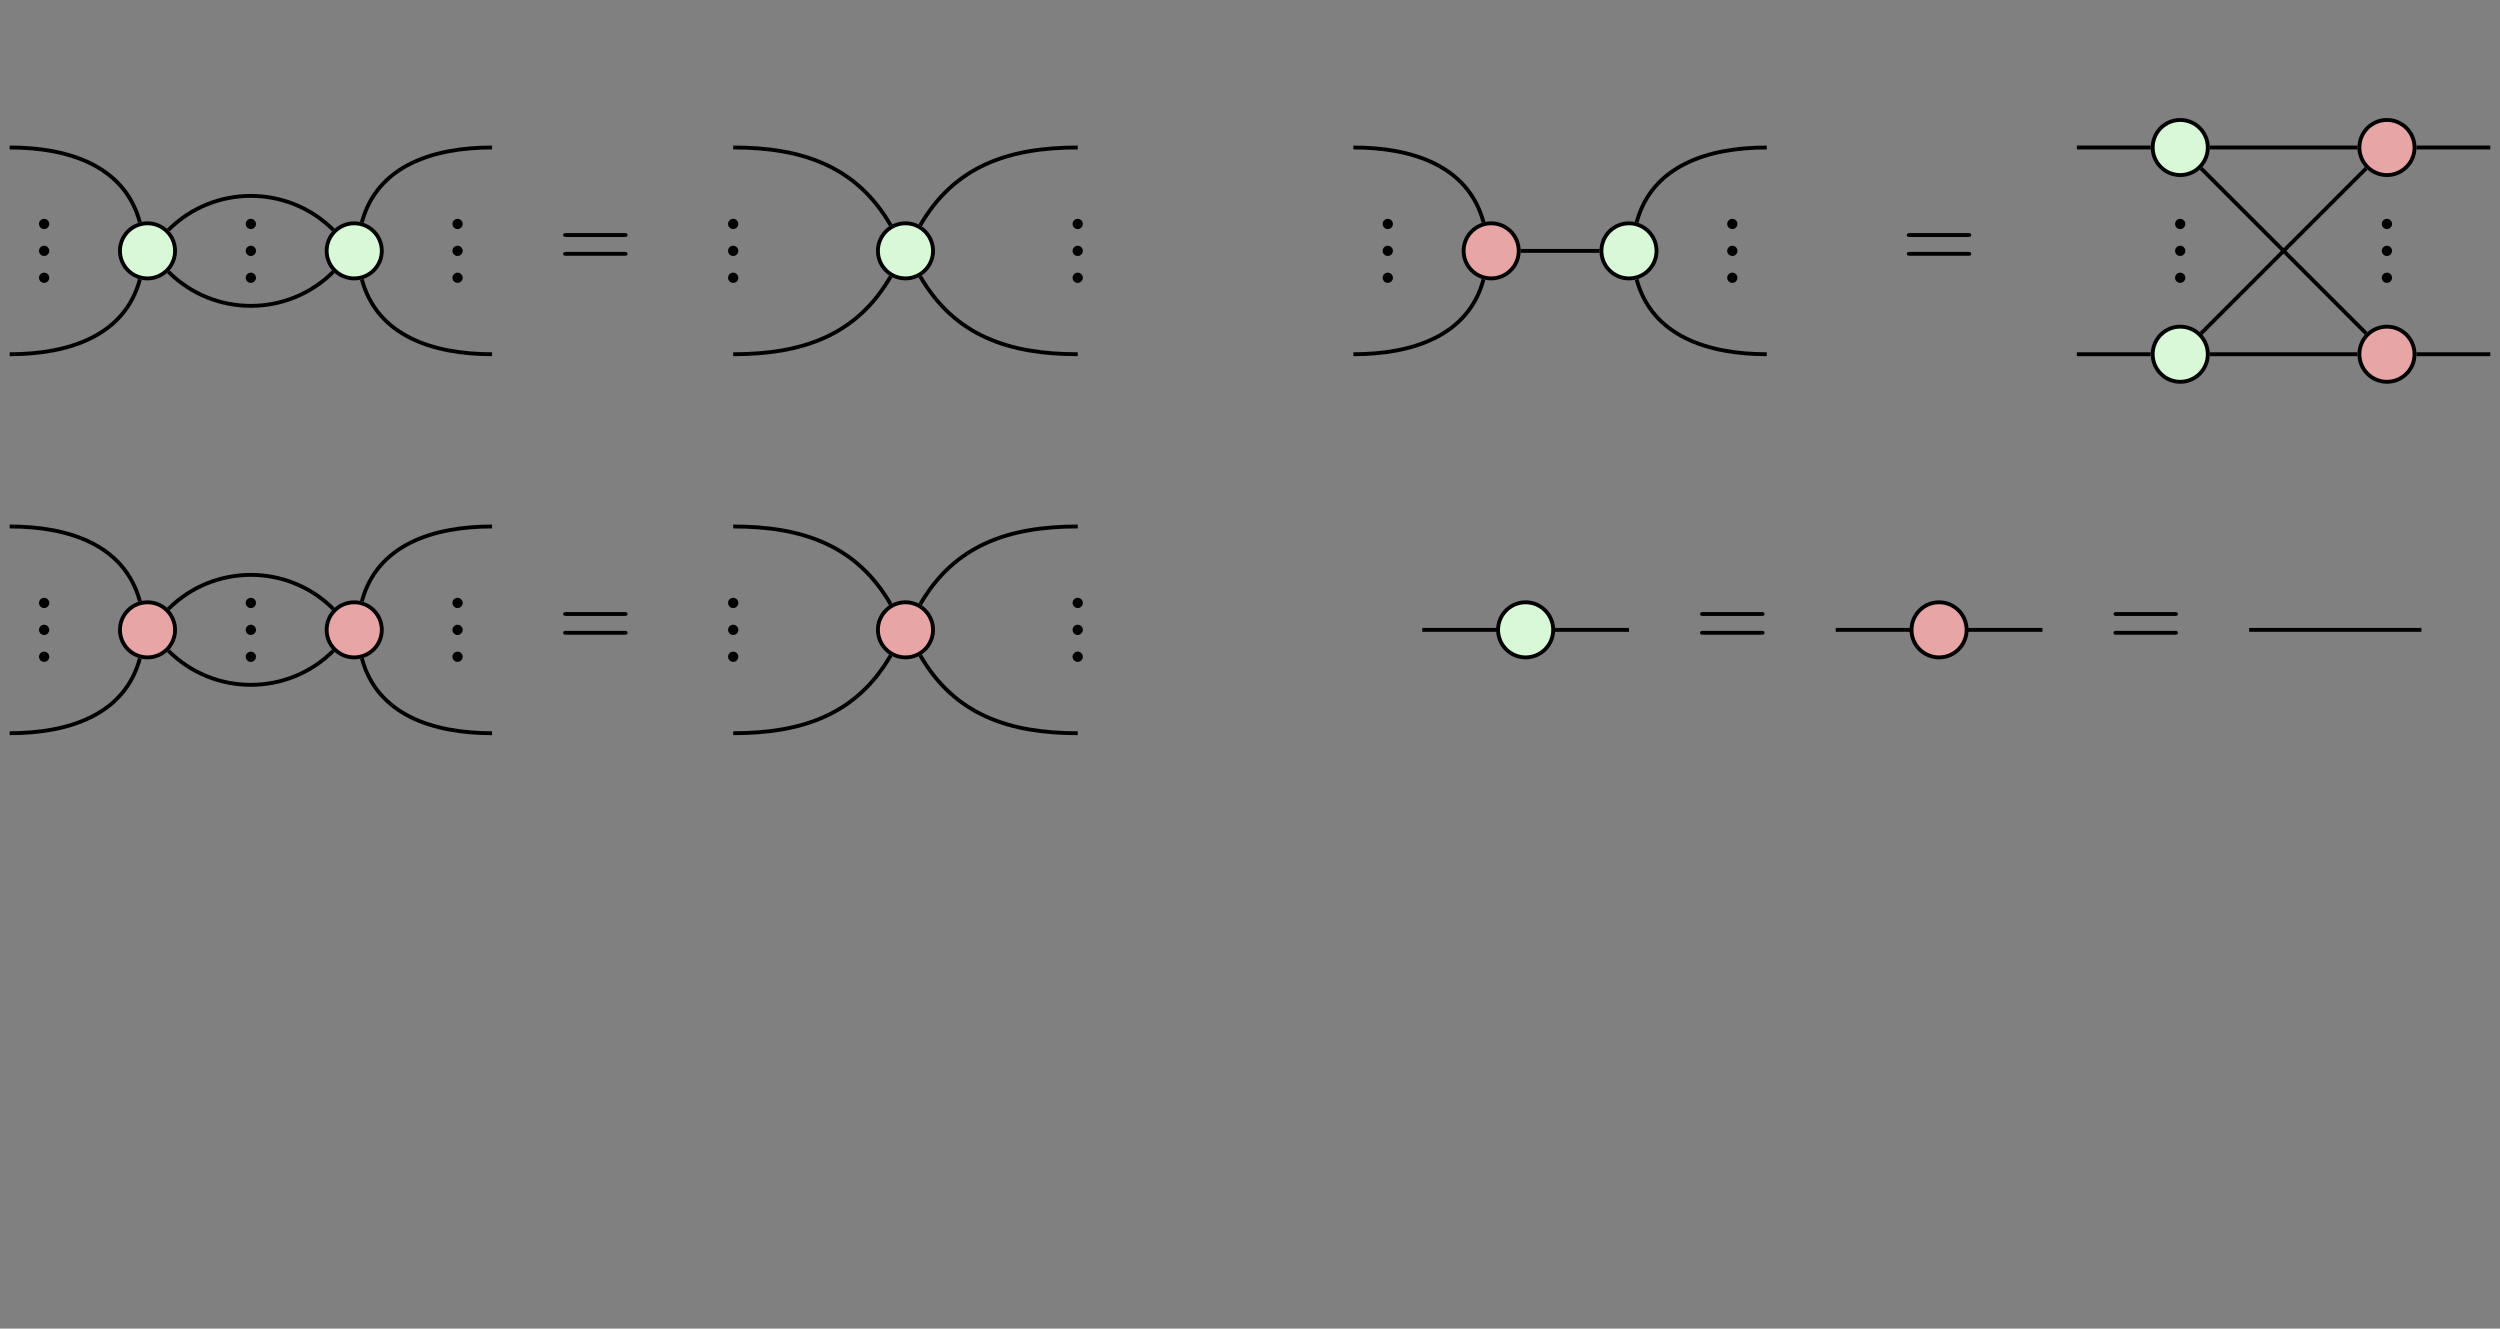 <?xml version='1.0' encoding='UTF-8'?>
<!-- This file was generated by dvisvgm 2.13.1 -->
<svg version='1.1' xmlns='http://www.w3.org/2000/svg' xmlns:xlink='http://www.w3.org/1999/xlink' width='514.228pt' height='273.284pt' viewBox='0 -273.284 514.228 273.284'>
<rect x="0" y="-273.284" width="514.228" height="273.284" fill="#808080" stroke="none"/>
<g id='page1' transform='matrix(2 0 0 2 0 0)'>
<g transform='matrix(1 0 0 -1 0 0)'>
<path d='M17.316 108.695C21.996 104.016 29.605 104.016 34.285 108.695' stroke='#000' fill='none' stroke-width='.399' stroke-miterlimit='10'/>
<path d='M17.316 112.988C21.996 117.664 29.605 117.664 34.285 112.988' stroke='#000' fill='none' stroke-width='.399' stroke-miterlimit='10'/>
<path d='M14.387 107.91C12.82 102.074 7.039 100.211 .996 100.211' stroke='#000' fill='none' stroke-width='.399' stroke-miterlimit='10'/>
<path d='M14.387 113.773C12.82 119.609 7.039 121.473 .996 121.473' stroke='#000' fill='none' stroke-width='.399' stroke-miterlimit='10'/>
<path d='M50.605 100.211C44.559 100.211 38.781 102.074 37.215 107.91' stroke='#000' fill='none' stroke-width='.399' stroke-miterlimit='10'/>
<path d='M50.605 121.473C44.559 121.473 38.781 119.609 37.215 113.773' stroke='#000' fill='none' stroke-width='.399' stroke-miterlimit='10'/>
<path d='M91.606 108.215C88.078 102.102 82.465 100.211 75.406 100.211' stroke='#000' fill='none' stroke-width='.399' stroke-miterlimit='10'/>
<path d='M91.606 113.469C88.078 119.582 82.465 121.473 75.406 121.473' stroke='#000' fill='none' stroke-width='.399' stroke-miterlimit='10'/>
<path d='M110.84 100.211C103.781 100.211 98.172 102.102 94.641 108.215' stroke='#000' fill='none' stroke-width='.399' stroke-miterlimit='10'/>
<path d='M110.84 121.473C103.781 121.473 98.172 119.582 94.641 113.469' stroke='#000' fill='none' stroke-width='.399' stroke-miterlimit='10'/>
<path d='M168.32 113.773C169.883 119.609 175.664 121.473 181.707 121.473' stroke='#000' fill='none' stroke-width='.399' stroke-miterlimit='10'/>
<path d='M168.32 107.91C169.883 102.074 175.664 100.211 181.707 100.211' stroke='#000' fill='none' stroke-width='.399' stroke-miterlimit='10'/>
<path d='M152.574 113.773C151.012 119.609 145.231 121.473 139.188 121.473' stroke='#000' fill='none' stroke-width='.399' stroke-miterlimit='10'/>
<path d='M152.574 107.91C151.012 102.074 145.231 100.211 139.188 100.211' stroke='#000' fill='none' stroke-width='.399' stroke-miterlimit='10'/>
<path d='M156.394 110.84H164.5' stroke='#000' fill='none' stroke-width='.399' stroke-miterlimit='10'/>
<path d='M242.453 121.473H227.262' stroke='#000' fill='none' stroke-width='.399' stroke-miterlimit='10'/>
<path d='M242.453 100.211H227.262' stroke='#000' fill='none' stroke-width='.399' stroke-miterlimit='10'/>
<path d='M226.375 102.356L243.344 119.324' stroke='#000' fill='none' stroke-width='.399' stroke-miterlimit='10'/>
<path d='M226.375 119.324L243.344 102.356' stroke='#000' fill='none' stroke-width='.399' stroke-miterlimit='10'/>
<path d='M248.523 121.473H256.117' stroke='#000' fill='none' stroke-width='.399' stroke-miterlimit='10'/>
<path d='M248.523 100.211H256.117' stroke='#000' fill='none' stroke-width='.399' stroke-miterlimit='10'/>
<path d='M213.598 121.473H221.195' stroke='#000' fill='none' stroke-width='.399' stroke-miterlimit='10'/>
<path d='M213.598 100.211H221.195' stroke='#000' fill='none' stroke-width='.399' stroke-miterlimit='10'/>
<path d='M146.273 71.863H167.535' stroke='#000' fill='none' stroke-width='.399' stroke-miterlimit='10'/>
<path d='M231.316 71.863H249.031' stroke='#000' fill='none' stroke-width='.399' stroke-miterlimit='10'/>
<path d='M188.793 71.863H210.055' stroke='#000' fill='none' stroke-width='.399' stroke-miterlimit='10'/>
<path d='M17.316 69.719C21.996 65.039 29.605 65.039 34.285 69.719' stroke='#000' fill='none' stroke-width='.399' stroke-miterlimit='10'/>
<path d='M17.316 74.008C21.996 78.688 29.605 78.688 34.285 74.008' stroke='#000' fill='none' stroke-width='.399' stroke-miterlimit='10'/>
<path d='M14.387 68.934C12.82 63.094 7.039 61.234 .996 61.234' stroke='#000' fill='none' stroke-width='.399' stroke-miterlimit='10'/>
<path d='M14.387 74.793C12.82 80.633 7.039 82.496 .996 82.496' stroke='#000' fill='none' stroke-width='.399' stroke-miterlimit='10'/>
<path d='M50.605 61.234C44.559 61.234 38.781 63.094 37.215 68.934' stroke='#000' fill='none' stroke-width='.399' stroke-miterlimit='10'/>
<path d='M50.605 82.496C44.559 82.496 38.781 80.633 37.215 74.793' stroke='#000' fill='none' stroke-width='.399' stroke-miterlimit='10'/>
<path d='M91.606 69.238C88.078 63.125 82.465 61.234 75.406 61.234' stroke='#000' fill='none' stroke-width='.399' stroke-miterlimit='10'/>
<path d='M91.606 74.492C88.078 80.606 82.465 82.496 75.406 82.496' stroke='#000' fill='none' stroke-width='.399' stroke-miterlimit='10'/>
<path d='M110.84 61.234C103.781 61.234 98.172 63.125 94.641 69.238' stroke='#000' fill='none' stroke-width='.399' stroke-miterlimit='10'/>
<path d='M110.84 82.496C103.781 82.496 98.172 80.606 94.641 74.492' stroke='#000' fill='none' stroke-width='.399' stroke-miterlimit='10'/>
<path d='M18.004 110.84C18.004 112.406 16.734 113.676 15.172 113.676C13.605 113.676 12.336 112.406 12.336 110.84C12.336 109.277 13.605 108.008 15.172 108.008C16.734 108.008 18.004 109.277 18.004 110.84Z' fill='#d8f8d8'/>
<path d='M18.004 110.84C18.004 112.406 16.734 113.676 15.172 113.676C13.605 113.676 12.336 112.406 12.336 110.84C12.336 109.277 13.605 108.008 15.172 108.008C16.734 108.008 18.004 109.277 18.004 110.84Z' stroke='#000' fill='none' stroke-width='.399' stroke-miterlimit='10'/>
<path d='M39.266 110.84C39.266 112.406 37.996 113.676 36.43 113.676S33.594 112.406 33.594 110.84C33.594 109.277 34.863 108.008 36.43 108.008S39.266 109.277 39.266 110.84Z' fill='#d8f8d8'/>
<path d='M39.266 110.84C39.266 112.406 37.996 113.676 36.43 113.676S33.594 112.406 33.594 110.84C33.594 109.277 34.863 108.008 36.43 108.008S39.266 109.277 39.266 110.84Z' stroke='#000' fill='none' stroke-width='.399' stroke-miterlimit='10'/>
<path d='M25.799 108.603C25.51 108.603 25.271 108.363 25.271 108.075C25.271 107.786 25.51 107.547 25.799 107.547C26.088 107.547 26.327 107.786 26.327 108.075C26.327 108.363 26.088 108.603 25.799 108.603ZM25.799 111.37C25.51 111.37 25.271 111.131 25.271 110.842C25.271 110.553 25.51 110.314 25.799 110.314C26.088 110.314 26.327 110.553 26.327 110.842C26.327 111.131 26.088 111.37 25.799 111.37ZM25.799 114.138C25.51 114.138 25.271 113.899 25.271 113.61C25.271 113.321 25.51 113.082 25.799 113.082C26.088 113.082 26.327 113.321 26.327 113.61C26.327 113.899 26.088 114.138 25.799 114.138Z'/>
<path d='M4.539 108.603C4.25 108.603 4.011 108.363 4.011 108.075C4.011 107.786 4.25 107.547 4.539 107.547C4.828 107.547 5.067 107.786 5.067 108.075C5.067 108.363 4.828 108.603 4.539 108.603ZM4.539 111.37C4.25 111.37 4.011 111.131 4.011 110.842C4.011 110.553 4.25 110.314 4.539 110.314C4.828 110.314 5.067 110.553 5.067 110.842C5.067 111.131 4.828 111.37 4.539 111.37ZM4.539 114.138C4.25 114.138 4.011 113.899 4.011 113.61C4.011 113.321 4.25 113.082 4.539 113.082C4.828 113.082 5.067 113.321 5.067 113.61C5.067 113.899 4.828 114.138 4.539 114.138Z'/>
<path d='M47.059 108.603C46.77 108.603 46.531 108.363 46.531 108.075C46.531 107.786 46.77 107.547 47.059 107.547C47.348 107.547 47.587 107.786 47.587 108.075C47.587 108.363 47.348 108.603 47.059 108.603ZM47.059 111.37C46.77 111.37 46.531 111.131 46.531 110.842C46.531 110.553 46.77 110.314 47.059 110.314C47.348 110.314 47.587 110.553 47.587 110.842C47.587 111.131 47.348 111.37 47.059 111.37ZM47.059 114.138C46.77 114.138 46.531 113.899 46.531 113.61C46.531 113.321 46.77 113.082 47.059 113.082C47.348 113.082 47.587 113.321 47.587 113.61C47.587 113.899 47.348 114.138 47.059 114.138Z'/>
<path d='M64.203 112.27C64.353 112.27 64.542 112.27 64.542 112.47C64.542 112.669 64.353 112.669 64.213 112.669H58.247C58.107 112.669 57.918 112.669 57.918 112.47C57.918 112.27 58.107 112.27 58.257 112.27H64.203ZM64.213 110.338C64.353 110.338 64.542 110.338 64.542 110.537C64.542 110.736 64.353 110.736 64.203 110.736H58.257C58.107 110.736 57.918 110.736 57.918 110.537C57.918 110.338 58.107 110.338 58.247 110.338H64.213Z'/>
<path d='M95.957 110.84C95.957 112.406 94.688 113.676 93.125 113.676C91.559 113.676 90.289 112.406 90.289 110.84C90.289 109.277 91.559 108.008 93.125 108.008C94.688 108.008 95.957 109.277 95.957 110.84Z' fill='#d8f8d8'/>
<path d='M95.957 110.84C95.957 112.406 94.688 113.676 93.125 113.676C91.559 113.676 90.289 112.406 90.289 110.84C90.289 109.277 91.559 108.008 93.125 108.008C94.688 108.008 95.957 109.277 95.957 110.84Z' stroke='#000' fill='none' stroke-width='.399' stroke-miterlimit='10'/>
<path d='M75.405 108.603C75.116 108.603 74.877 108.363 74.877 108.075C74.877 107.786 75.116 107.547 75.405 107.547C75.694 107.547 75.933 107.786 75.933 108.075C75.933 108.363 75.694 108.603 75.405 108.603ZM75.405 111.37C75.116 111.37 74.877 111.131 74.877 110.842C74.877 110.553 75.116 110.314 75.405 110.314C75.694 110.314 75.933 110.553 75.933 110.842C75.933 111.131 75.694 111.37 75.405 111.37ZM75.405 114.138C75.116 114.138 74.877 113.899 74.877 113.61C74.877 113.321 75.116 113.082 75.405 113.082C75.694 113.082 75.933 113.321 75.933 113.61C75.933 113.899 75.694 114.138 75.405 114.138Z'/>
<path d='M110.838 108.603C110.549 108.603 110.31 108.363 110.31 108.075C110.31 107.786 110.549 107.547 110.838 107.547C111.127 107.547 111.366 107.786 111.366 108.075C111.366 108.363 111.127 108.603 110.838 108.603ZM110.838 111.37C110.549 111.37 110.31 111.131 110.31 110.842C110.31 110.553 110.549 110.314 110.838 110.314C111.127 110.314 111.366 110.553 111.366 110.842C111.366 111.131 111.127 111.37 110.838 111.37ZM110.838 114.138C110.549 114.138 110.31 113.899 110.31 113.61C110.31 113.321 110.549 113.082 110.838 113.082C111.127 113.082 111.366 113.321 111.366 113.61C111.366 113.899 111.127 114.138 110.838 114.138Z'/>
<path d='M170.367 110.84C170.367 112.406 169.102 113.676 167.535 113.676S164.699 112.406 164.699 110.84C164.699 109.277 165.969 108.008 167.535 108.008S170.367 109.277 170.367 110.84Z' fill='#d8f8d8'/>
<path d='M170.367 110.84C170.367 112.406 169.102 113.676 167.535 113.676S164.699 112.406 164.699 110.84C164.699 109.277 165.969 108.008 167.535 108.008S170.367 109.277 170.367 110.84Z' stroke='#000' fill='none' stroke-width='.399' stroke-miterlimit='10'/>
<path d='M178.161 108.603C177.872 108.603 177.633 108.363 177.633 108.075C177.633 107.786 177.872 107.547 178.161 107.547C178.45 107.547 178.689 107.786 178.689 108.075C178.689 108.363 178.45 108.603 178.161 108.603ZM178.161 111.37C177.872 111.37 177.633 111.131 177.633 110.842C177.633 110.553 177.872 110.314 178.161 110.314C178.45 110.314 178.689 110.553 178.689 110.842C178.689 111.131 178.45 111.37 178.161 111.37ZM178.161 114.138C177.872 114.138 177.633 113.899 177.633 113.61C177.633 113.321 177.872 113.082 178.161 113.082C178.45 113.082 178.689 113.321 178.689 113.61C178.689 113.899 178.45 114.138 178.161 114.138Z'/>
<path d='M156.195 110.84C156.195 112.406 154.926 113.676 153.359 113.676C151.797 113.676 150.527 112.406 150.527 110.84C150.527 109.277 151.797 108.008 153.359 108.008C154.926 108.008 156.195 109.277 156.195 110.84Z' fill='#e8a5a5'/>
<path d='M156.195 110.84C156.195 112.406 154.926 113.676 153.359 113.676C151.797 113.676 150.527 112.406 150.527 110.84C150.527 109.277 151.797 108.008 153.359 108.008C154.926 108.008 156.195 109.277 156.195 110.84Z' stroke='#000' fill='none' stroke-width='.399' stroke-miterlimit='10'/>
<path d='M142.728 108.603C142.439 108.603 142.2 108.363 142.2 108.075C142.2 107.786 142.439 107.547 142.728 107.547C143.017 107.547 143.256 107.786 143.256 108.075C143.256 108.363 143.017 108.603 142.728 108.603ZM142.728 111.37C142.439 111.37 142.2 111.131 142.2 110.842C142.2 110.553 142.439 110.314 142.728 110.314C143.017 110.314 143.256 110.553 143.256 110.842C143.256 111.131 143.017 111.37 142.728 111.37ZM142.728 114.138C142.439 114.138 142.2 113.899 142.2 113.61C142.2 113.321 142.439 113.082 142.728 113.082C143.017 113.082 143.256 113.321 143.256 113.61C143.256 113.899 143.017 114.138 142.728 114.138Z'/>
<path d='M202.392 112.27C202.542 112.27 202.731 112.27 202.731 112.47C202.731 112.669 202.542 112.669 202.402 112.669H196.436C196.296 112.669 196.107 112.669 196.107 112.47C196.107 112.27 196.296 112.27 196.446 112.27H202.392ZM202.402 110.338C202.542 110.338 202.731 110.338 202.731 110.537C202.731 110.736 202.542 110.736 202.392 110.736H196.446C196.296 110.736 196.107 110.736 196.107 110.537C196.107 110.338 196.296 110.338 196.436 110.338H202.402Z'/>
<path d='M227.063 121.473C227.063 123.035 225.793 124.305 224.227 124.305C222.664 124.305 221.394 123.035 221.394 121.473C221.394 119.906 222.664 118.637 224.227 118.637C225.793 118.637 227.063 119.906 227.063 121.473Z' fill='#d8f8d8'/>
<path d='M227.063 121.473C227.063 123.035 225.793 124.305 224.227 124.305C222.664 124.305 221.394 123.035 221.394 121.473C221.394 119.906 222.664 118.637 224.227 118.637C225.793 118.637 227.063 119.906 227.063 121.473Z' stroke='#000' fill='none' stroke-width='.399' stroke-miterlimit='10'/>
<path d='M248.324 121.473C248.324 123.035 247.055 124.305 245.488 124.305C243.922 124.305 242.652 123.035 242.652 121.473C242.652 119.906 243.922 118.637 245.488 118.637C247.055 118.637 248.324 119.906 248.324 121.473Z' fill='#e8a5a5'/>
<path d='M248.324 121.473C248.324 123.035 247.055 124.305 245.488 124.305C243.922 124.305 242.652 123.035 242.652 121.473C242.652 119.906 243.922 118.637 245.488 118.637C247.055 118.637 248.324 119.906 248.324 121.473Z' stroke='#000' fill='none' stroke-width='.399' stroke-miterlimit='10'/>
<path d='M227.063 100.211C227.063 101.777 225.793 103.047 224.227 103.047C222.664 103.047 221.394 101.777 221.394 100.211S222.664 97.375 224.227 97.375C225.793 97.375 227.063 98.644 227.063 100.211Z' fill='#d8f8d8'/>
<path d='M227.063 100.211C227.063 101.777 225.793 103.047 224.227 103.047C222.664 103.047 221.394 101.777 221.394 100.211S222.664 97.375 224.227 97.375C225.793 97.375 227.063 98.644 227.063 100.211Z' stroke='#000' fill='none' stroke-width='.399' stroke-miterlimit='10'/>
<path d='M248.324 100.211C248.324 101.777 247.055 103.047 245.488 103.047C243.922 103.047 242.652 101.777 242.652 100.211S243.922 97.375 245.488 97.375C247.055 97.375 248.324 98.644 248.324 100.211Z' fill='#e8a5a5'/>
<path d='M248.324 100.211C248.324 101.777 247.055 103.047 245.488 103.047C243.922 103.047 242.652 101.777 242.652 100.211S243.922 97.375 245.488 97.375C247.055 97.375 248.324 98.644 248.324 100.211Z' stroke='#000' fill='none' stroke-width='.399' stroke-miterlimit='10'/>
<path d='M245.484 108.603C245.195 108.603 244.956 108.363 244.956 108.075C244.956 107.786 245.195 107.547 245.484 107.547C245.773 107.547 246.012 107.786 246.012 108.075C246.012 108.363 245.773 108.603 245.484 108.603ZM245.484 111.37C245.195 111.37 244.956 111.131 244.956 110.842C244.956 110.553 245.195 110.314 245.484 110.314C245.773 110.314 246.012 110.553 246.012 110.842C246.012 111.131 245.773 111.37 245.484 111.37ZM245.484 114.138C245.195 114.138 244.956 113.899 244.956 113.61C244.956 113.321 245.195 113.082 245.484 113.082C245.773 113.082 246.012 113.321 246.012 113.61C246.012 113.899 245.773 114.138 245.484 114.138Z'/>
<path d='M224.224 108.603C223.935 108.603 223.696 108.363 223.696 108.075C223.696 107.786 223.935 107.547 224.224 107.547C224.513 107.547 224.752 107.786 224.752 108.075C224.752 108.363 224.513 108.603 224.224 108.603ZM224.224 111.37C223.935 111.37 223.696 111.131 223.696 110.842C223.696 110.553 223.935 110.314 224.224 110.314C224.513 110.314 224.752 110.553 224.752 110.842C224.752 111.131 224.513 111.37 224.224 111.37ZM224.224 114.138C223.935 114.138 223.696 113.899 223.696 113.61C223.696 113.321 223.935 113.082 224.224 113.082C224.513 113.082 224.752 113.321 224.752 113.61C224.752 113.899 224.513 114.138 224.224 114.138Z'/>
<path d='M159.738 71.863C159.738 73.43 158.469 74.699 156.902 74.699C155.34 74.699 154.07 73.43 154.07 71.863C154.07 70.297 155.34 69.031 156.902 69.031C158.469 69.031 159.738 70.297 159.738 71.863Z' fill='#d8f8d8'/>
<path d='M159.738 71.863C159.738 73.43 158.469 74.699 156.902 74.699C155.34 74.699 154.07 73.43 154.07 71.863C154.07 70.297 155.34 69.031 156.902 69.031C158.469 69.031 159.738 70.297 159.738 71.863Z' stroke='#000' fill='none' stroke-width='.399' stroke-miterlimit='10'/>
<path d='M181.132 73.294C181.282 73.294 181.471 73.294 181.471 73.494C181.471 73.693 181.282 73.693 181.142 73.693H175.176C175.036 73.693 174.847 73.693 174.847 73.494C174.847 73.294 175.036 73.294 175.186 73.294H181.132ZM181.142 71.362C181.282 71.362 181.471 71.362 181.471 71.561C181.471 71.76 181.282 71.76 181.132 71.76H175.186C175.036 71.76 174.847 71.76 174.847 71.561C174.847 71.362 175.036 71.362 175.176 71.362H181.142Z'/>
<path d='M202.258 71.863C202.258 73.43 200.988 74.699 199.426 74.699C197.859 74.699 196.59 73.43 196.59 71.863C196.59 70.297 197.859 69.031 199.426 69.031C200.988 69.031 202.258 70.297 202.258 71.863Z' fill='#e8a5a5'/>
<path d='M202.258 71.863C202.258 73.43 200.988 74.699 199.426 74.699C197.859 74.699 196.59 73.43 196.59 71.863C196.59 70.297 197.859 69.031 199.426 69.031C200.988 69.031 202.258 70.297 202.258 71.863Z' stroke='#000' fill='none' stroke-width='.399' stroke-miterlimit='10'/>
<path d='M223.652 73.294C223.802 73.294 223.991 73.294 223.991 73.494C223.991 73.693 223.802 73.693 223.662 73.693H217.696C217.556 73.693 217.367 73.693 217.367 73.494C217.367 73.294 217.556 73.294 217.706 73.294H223.652ZM223.662 71.362C223.802 71.362 223.991 71.362 223.991 71.561C223.991 71.76 223.802 71.76 223.652 71.76H217.706C217.556 71.76 217.367 71.76 217.367 71.561C217.367 71.362 217.556 71.362 217.696 71.362H223.662Z'/>
<path d='M18.004 71.863C18.004 73.43 16.734 74.699 15.172 74.699C13.605 74.699 12.336 73.43 12.336 71.863C12.336 70.297 13.605 69.031 15.172 69.031C16.734 69.031 18.004 70.297 18.004 71.863Z' fill='#e8a5a5'/>
<path d='M18.004 71.863C18.004 73.43 16.734 74.699 15.172 74.699C13.605 74.699 12.336 73.43 12.336 71.863C12.336 70.297 13.605 69.031 15.172 69.031C16.734 69.031 18.004 70.297 18.004 71.863Z' stroke='#000' fill='none' stroke-width='.399' stroke-miterlimit='10'/>
<path d='M39.266 71.863C39.266 73.43 37.996 74.699 36.43 74.699S33.594 73.43 33.594 71.863C33.594 70.297 34.863 69.031 36.43 69.031S39.266 70.297 39.266 71.863Z' fill='#e8a5a5'/>
<path d='M39.266 71.863C39.266 73.43 37.996 74.699 36.43 74.699S33.594 73.43 33.594 71.863C33.594 70.297 34.863 69.031 36.43 69.031S39.266 70.297 39.266 71.863Z' stroke='#000' fill='none' stroke-width='.399' stroke-miterlimit='10'/>
<path d='M25.799 69.626C25.51 69.626 25.271 69.386 25.271 69.098C25.271 68.809 25.51 68.57 25.799 68.57C26.088 68.57 26.327 68.809 26.327 69.098C26.327 69.386 26.088 69.626 25.799 69.626ZM25.799 72.393C25.51 72.393 25.271 72.154 25.271 71.865C25.271 71.576 25.51 71.337 25.799 71.337C26.088 71.337 26.327 71.576 26.327 71.865C26.327 72.154 26.088 72.393 25.799 72.393ZM25.799 75.161C25.51 75.161 25.271 74.922 25.271 74.633C25.271 74.344 25.51 74.105 25.799 74.105C26.088 74.105 26.327 74.344 26.327 74.633C26.327 74.922 26.088 75.161 25.799 75.161Z'/>
<path d='M4.539 69.626C4.25 69.626 4.011 69.386 4.011 69.098C4.011 68.809 4.25 68.57 4.539 68.57C4.828 68.57 5.067 68.809 5.067 69.098C5.067 69.386 4.828 69.626 4.539 69.626ZM4.539 72.393C4.25 72.393 4.011 72.154 4.011 71.865C4.011 71.576 4.25 71.337 4.539 71.337C4.828 71.337 5.067 71.576 5.067 71.865C5.067 72.154 4.828 72.393 4.539 72.393ZM4.539 75.161C4.25 75.161 4.011 74.922 4.011 74.633C4.011 74.344 4.25 74.105 4.539 74.105C4.828 74.105 5.067 74.344 5.067 74.633C5.067 74.922 4.828 75.161 4.539 75.161Z'/>
<path d='M47.059 69.626C46.77 69.626 46.531 69.386 46.531 69.098C46.531 68.809 46.77 68.57 47.059 68.57C47.348 68.57 47.587 68.809 47.587 69.098C47.587 69.386 47.348 69.626 47.059 69.626ZM47.059 72.393C46.77 72.393 46.531 72.154 46.531 71.865C46.531 71.576 46.77 71.337 47.059 71.337C47.348 71.337 47.587 71.576 47.587 71.865C47.587 72.154 47.348 72.393 47.059 72.393ZM47.059 75.161C46.77 75.161 46.531 74.922 46.531 74.633C46.531 74.344 46.77 74.105 47.059 74.105C47.348 74.105 47.587 74.344 47.587 74.633C47.587 74.922 47.348 75.161 47.059 75.161Z'/>
<path d='M64.203 73.294C64.353 73.294 64.542 73.294 64.542 73.494C64.542 73.693 64.353 73.693 64.213 73.693H58.247C58.107 73.693 57.918 73.693 57.918 73.494C57.918 73.294 58.107 73.294 58.257 73.294H64.203ZM64.213 71.362C64.353 71.362 64.542 71.362 64.542 71.561C64.542 71.76 64.353 71.76 64.203 71.76H58.257C58.107 71.76 57.918 71.76 57.918 71.561C57.918 71.362 58.107 71.362 58.247 71.362H64.213Z'/>
<path d='M95.957 71.863C95.957 73.43 94.688 74.699 93.125 74.699C91.559 74.699 90.289 73.43 90.289 71.863C90.289 70.297 91.559 69.031 93.125 69.031C94.688 69.031 95.957 70.297 95.957 71.863Z' fill='#e8a5a5'/>
<path d='M95.957 71.863C95.957 73.43 94.688 74.699 93.125 74.699C91.559 74.699 90.289 73.43 90.289 71.863C90.289 70.297 91.559 69.031 93.125 69.031C94.688 69.031 95.957 70.297 95.957 71.863Z' stroke='#000' fill='none' stroke-width='.399' stroke-miterlimit='10'/>
<path d='M75.406 69.626C75.117 69.626 74.878 69.386 74.878 69.098C74.878 68.809 75.117 68.57 75.406 68.57C75.695 68.57 75.934 68.809 75.934 69.098C75.934 69.386 75.695 69.626 75.406 69.626ZM75.406 72.393C75.117 72.393 74.878 72.154 74.878 71.865C74.878 71.576 75.117 71.337 75.406 71.337C75.695 71.337 75.934 71.576 75.934 71.865C75.934 72.154 75.695 72.393 75.406 72.393ZM75.406 75.161C75.117 75.161 74.878 74.922 74.878 74.633C74.878 74.344 75.117 74.105 75.406 74.105C75.695 74.105 75.934 74.344 75.934 74.633C75.934 74.922 75.695 75.161 75.406 75.161Z'/>
<path d='M110.839 69.626C110.55 69.626 110.311 69.386 110.311 69.098C110.311 68.809 110.55 68.57 110.839 68.57C111.128 68.57 111.367 68.809 111.367 69.098C111.367 69.386 111.128 69.626 110.839 69.626ZM110.839 72.393C110.55 72.393 110.311 72.154 110.311 71.865C110.311 71.576 110.55 71.337 110.839 71.337C111.128 71.337 111.367 71.576 111.367 71.865C111.367 72.154 111.128 72.393 110.839 72.393ZM110.839 75.161C110.55 75.161 110.311 74.922 110.311 74.633C110.311 74.344 110.55 74.105 110.839 74.105C111.128 74.105 111.367 74.344 111.367 74.633C111.367 74.922 111.128 75.161 110.839 75.161Z'/>
</g>
</g>
</svg>
